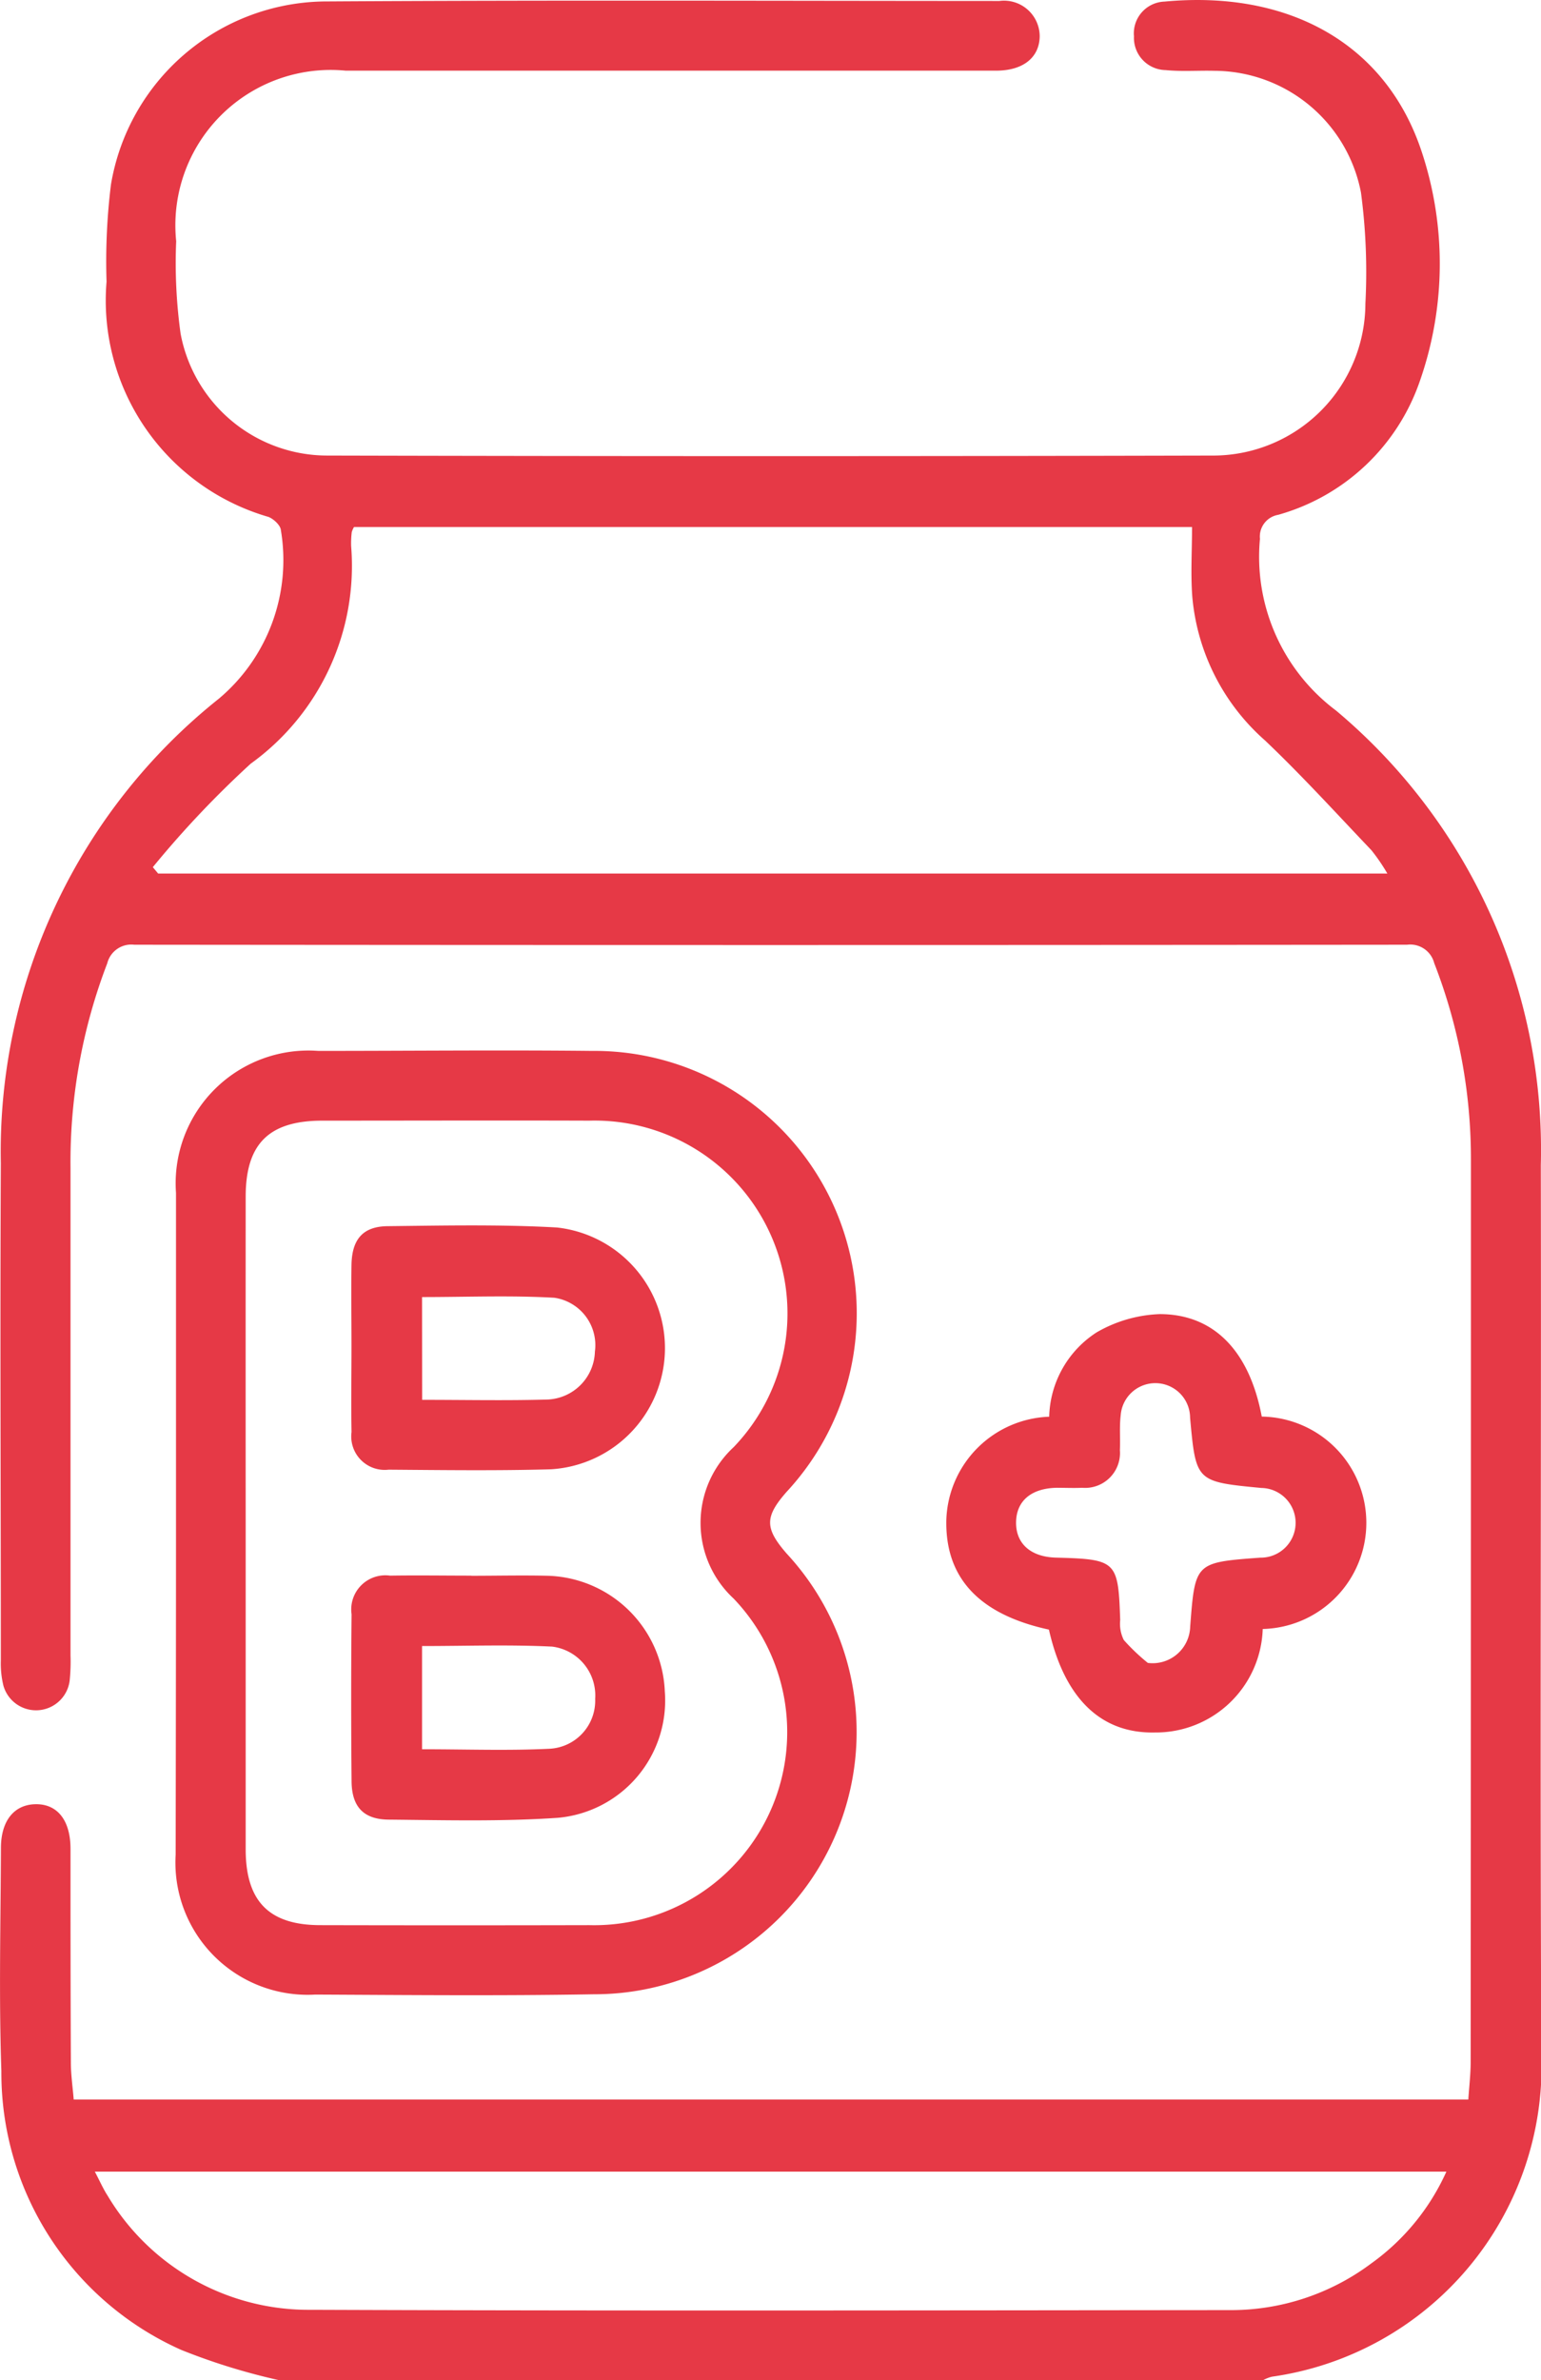 <svg xmlns="http://www.w3.org/2000/svg" width="34.899" height="53.884" viewBox="0 0 34.899 53.884">
  <g id="icon-vitamin-b" transform="translate(-584.239 -244.597)">
    <path id="Path_73629" data-name="Path 73629" d="M590.54,298.481a14.3,14.3,0,0,1-2.194-.68,6.867,6.867,0,0,1-4.076-6.313c-.058-1.681-.016-3.366-.01-5.048,0-.622.3-.983.776-.995.5-.012.8.361.8,1.013,0,1.613,0,3.226.008,4.838,0,.274.041.548.064.835h31.584c.02-.3.053-.576.053-.853q.007-10.2.006-20.406a12.2,12.2,0,0,0-.831-4.469.561.561,0,0,0-.615-.417q-14.413.014-28.825,0a.561.561,0,0,0-.612.421,12.547,12.547,0,0,0-.832,4.626q0,5.522,0,11.044a4.143,4.143,0,0,1-.02.577.768.768,0,0,1-1.5.106,2.107,2.107,0,0,1-.058-.571c0-3.751-.019-7.5,0-11.255a13.105,13.105,0,0,1,4.942-10.522A4.1,4.1,0,0,0,590.6,256.6c-.008-.109-.163-.254-.281-.3a5.1,5.1,0,0,1-3.667-5.326,14.139,14.139,0,0,1,.1-2.2,4.965,4.965,0,0,1,4.811-4.144c5.1-.032,10.2-.013,15.307-.011a.809.809,0,0,1,.915.8c-.007.481-.375.778-.988.778q-7.364,0-14.728,0a3.518,3.518,0,0,0-3.84,3.861,11.639,11.639,0,0,0,.1,2.093,3.381,3.381,0,0,0,3.326,2.76q10.047.025,20.094,0a3.451,3.451,0,0,0,3.412-3.44,13.641,13.641,0,0,0-.1-2.513,3.394,3.394,0,0,0-3.324-2.758c-.368-.009-.739.02-1.1-.016a.73.73,0,0,1-.717-.764.72.72,0,0,1,.691-.787c2.817-.265,5.007.953,5.818,3.378a8.049,8.049,0,0,1-.036,5.217,4.747,4.747,0,0,1-3.208,3.025.5.5,0,0,0-.412.544,4.351,4.351,0,0,0,1.723,3.887,12.974,12.974,0,0,1,4.638,10.292c.012,6.714-.021,13.429.012,20.143a7.1,7.1,0,0,1-6.1,7.287.828.828,0,0,0-.194.075ZM587.7,264.23l.12.144h27.838a4.258,4.258,0,0,0-.36-.527c-.795-.835-1.573-1.69-2.408-2.484a4.908,4.908,0,0,1-1.648-3.242c-.041-.518-.007-1.042-.007-1.592H592.256a.483.483,0,0,0-.051.117,2.094,2.094,0,0,0-.014.314,5.52,5.52,0,0,1-2.274,4.927A22.461,22.461,0,0,0,587.7,264.23Zm-1.313,29.534c.114.217.188.388.288.542a5.3,5.3,0,0,0,4.607,2.586c6.942.026,13.884.013,20.826.007a5.3,5.3,0,0,0,3.187-1.058,5.154,5.154,0,0,0,1.7-2.077Z" transform="translate(0)" fill="#e63946"/>
    <path id="Path_73630" data-name="Path 73630" d="M622.049,480.974q0-3.733,0-7.466a3.006,3.006,0,0,1,3.221-3.216c2.068,0,4.137-.022,6.2,0a5.94,5.94,0,0,1,4.409,9.981c-.5.569-.5.825,0,1.4a5.939,5.939,0,0,1-4.365,9.977c-2.1.037-4.207.017-6.31.007a2.994,2.994,0,0,1-3.163-3.169C622.045,485.986,622.049,483.48,622.049,480.974Zm1.578-.023q0,3.707,0,7.414c0,1.178.526,1.717,1.684,1.72q3.05.007,6.1,0a4.372,4.372,0,0,0,3.266-7.394,2.335,2.335,0,0,1,0-3.427,4.367,4.367,0,0,0-3.265-7.393c-2.016-.007-4.032,0-6.048,0-1.208,0-1.736.522-1.737,1.718Q623.625,477.27,623.627,480.951Z" transform="translate(-33.824 -201.902)" fill="#e63946"/>
    <path id="Path_73631" data-name="Path 73631" d="M794.739,529.23a2.405,2.405,0,0,1,.022,4.809,2.422,2.422,0,0,1-2.442,2.343c-1.24.028-2.053-.793-2.4-2.329q-2.377-.515-2.323-2.5a2.417,2.417,0,0,1,2.329-2.32A2.341,2.341,0,0,1,791,527.323a3.066,3.066,0,0,1,1.429-.413C793.664,526.911,794.461,527.755,794.739,529.23Zm-2.58,5.577a.851.851,0,0,0,.959-.821c.111-1.453.111-1.453,1.587-1.562a.789.789,0,0,0,.023-1.578c-1.48-.142-1.48-.142-1.612-1.589a.787.787,0,0,0-1.572-.053c-.031.259-.006.525-.018.787a.79.79,0,0,1-.854.851c-.192.009-.385,0-.578,0-.579.012-.913.3-.919.781s.329.784.9.8c1.377.037,1.413.074,1.458,1.412a.823.823,0,0,0,.082.454A4.534,4.534,0,0,0,792.159,534.807Z" transform="translate(-181.925 -252.561)" fill="#e63946"/>
    <path id="Path_73632" data-name="Path 73632" d="M662.433,583.1c.578,0,1.157-.014,1.735,0a2.733,2.733,0,0,1,2.646,2.619,2.666,2.666,0,0,1-2.423,2.861c-1.274.087-2.557.053-3.836.041-.567-.006-.829-.295-.835-.863q-.018-1.893,0-3.786a.773.773,0,0,1,.873-.875c.613-.01,1.227,0,1.841,0Zm-1.117,3.928c1.007,0,1.953.035,2.894-.012a1.09,1.09,0,0,0,1.027-1.129,1.115,1.115,0,0,0-.973-1.183c-.973-.048-1.95-.013-2.948-.013Z" transform="translate(-67.519 -302.827)" fill="#e63946"/>
    <path id="Path_73633" data-name="Path 73633" d="M659.727,510.584c0-.613-.009-1.227,0-1.84.011-.579.259-.869.818-.875,1.279-.014,2.561-.042,3.836.03a2.748,2.748,0,0,1-.133,5.474c-1.226.035-2.454.018-3.68.009a.758.758,0,0,1-.84-.852C659.716,511.881,659.727,511.232,659.727,510.584Zm1.6,1.217c.984,0,1.911.02,2.837-.007a1.119,1.119,0,0,0,1.076-1.086,1.085,1.085,0,0,0-.915-1.218c-.987-.057-1.981-.016-3-.016Z" transform="translate(-67.528 -235.511)" fill="#e63946"/>
  </g>
</svg>
